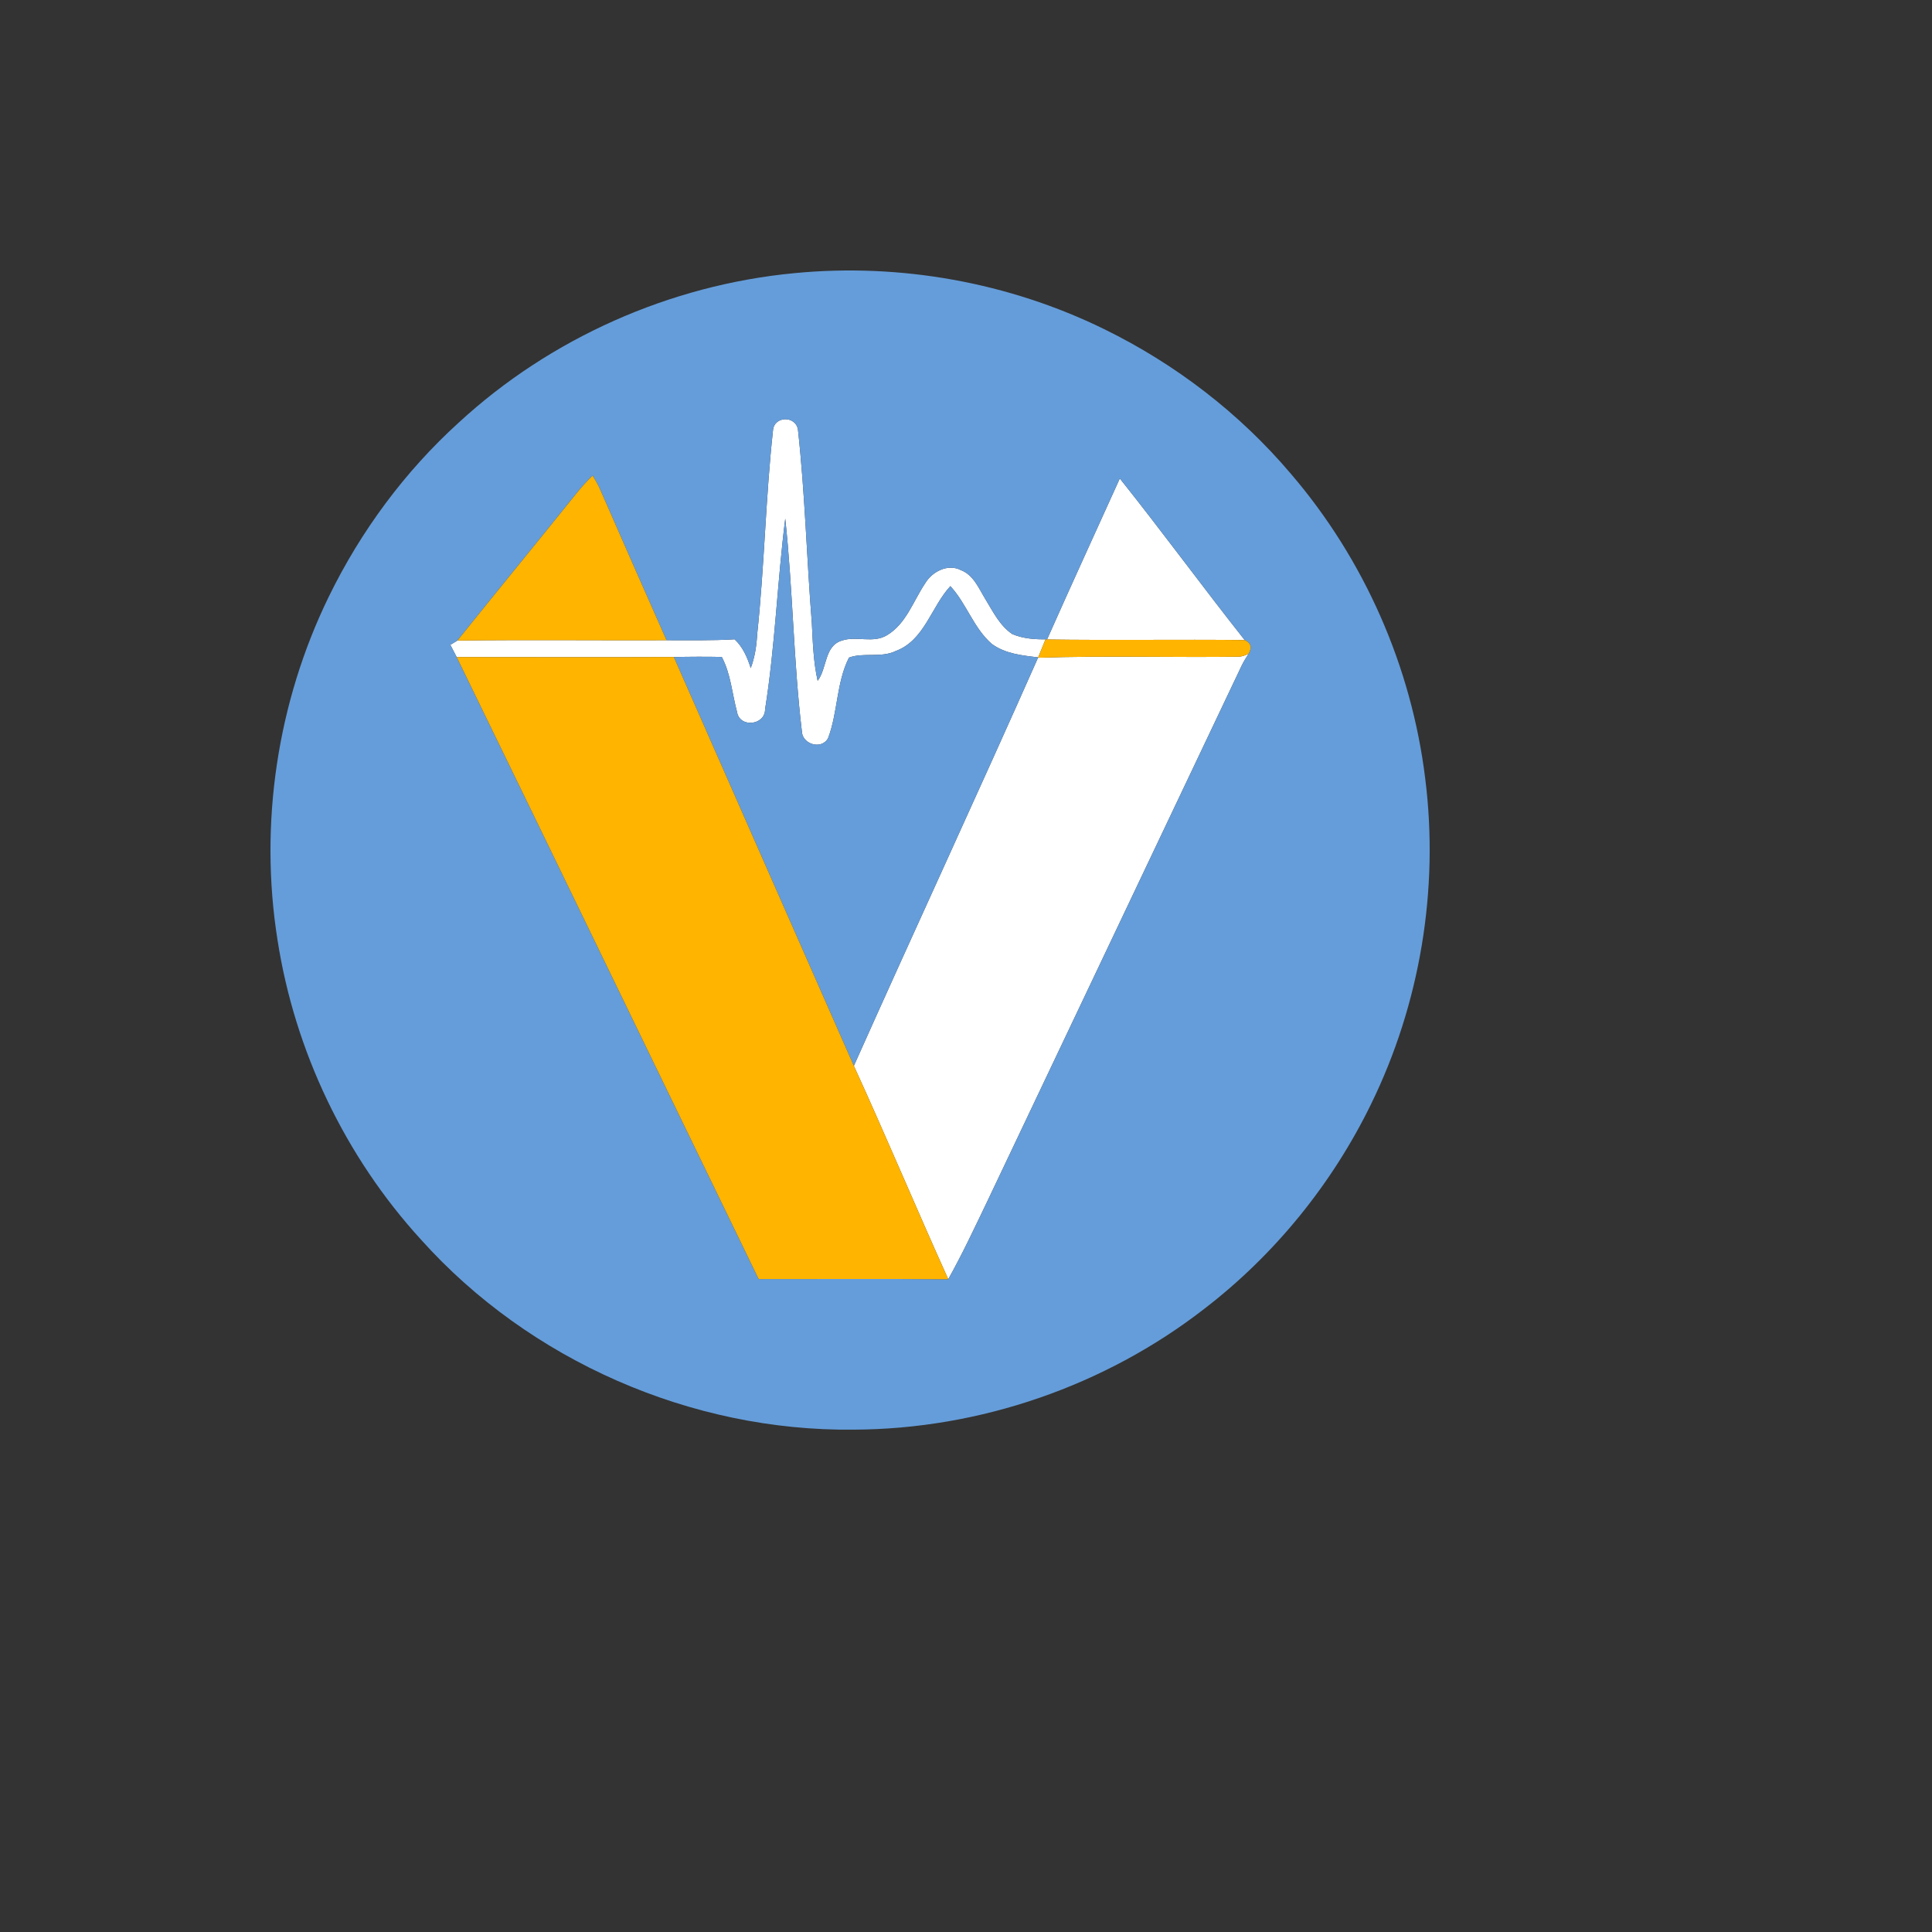 <svg xmlns="http://www.w3.org/2000/svg" version="1.1" xmlns:xlink="http://www.w3.org/1999/xlink" width="100%" height="100%" id="svgWorkerArea" viewBox="-25 -25 625 625" xmlns:idraw="https://idraw.muisca.co" style="background: white;"><rect x="-25" y="-25" width="625" height="625" fill="#333333" stroke="none"/><defs id="defsdoc"><pattern id="patternBool" x="0" y="0" width="10" height="10" patternUnits="userSpaceOnUse" patternTransform="rotate(35)"><circle cx="5" cy="5" r="4" style="stroke: none;fill: #ff000070;"></circle></pattern></defs><g id="fileImp-284728937" class="cosito"><path id="pathImp-635251139" fill="#fff" opacity="1" class="grouped" d="M225.066 114.19C225.474 109.473 232.519 109.427 233.148 114.073 235.43 134.825 235.966 155.764 237.631 176.597 237.934 182.827 238.144 189.116 239.506 195.241 242.627 191.154 241.626 183.911 247.39 182.21 252.095 180.626 257.487 183.247 261.993 180.452 268.189 176.737 270.46 169.354 274.326 163.648 276.562 159.909 281.616 157.278 285.797 159.409 289.954 160.981 291.666 165.406 293.832 168.923 296.266 172.929 298.467 177.436 302.473 180.126 306.001 181.616 309.949 181.896 313.745 181.803 321.466 164.416 329.409 147.123 337.257 129.783 350.987 147.006 363.995 164.789 377.655 182.059 356.17 181.826 334.684 182.187 313.21 181.873 312.418 183.794 311.626 185.716 310.858 187.649 305.71 187.066 300.167 186.484 295.87 183.328 289.954 178.204 287.695 170.297 282.443 164.614 276.236 171.322 274.058 182.152 264.788 185.599 260.025 187.917 254.331 185.983 249.638 187.742 245.55 195.824 246.063 205.361 242.895 213.769 240.776 217.729 234.382 215.749 234.382 211.405 231.681 188.604 231.483 165.592 229.025 142.779 226.44 163.287 225.765 184.015 222.504 204.453 222.504 209.682 214.224 210.567 213.421 205.268 211.814 199.341 211.429 193.041 208.495 187.521 203.324 187.416 198.154 187.439 192.983 187.555 169.564 187.66 146.157 187.567 122.738 187.567 122.051 186.24 121.376 184.924 120.689 183.608 121.259 183.258 122.412 182.56 122.983 182.21 145.517 181.931 168.074 182.187 190.619 182.106 197.956 182.094 205.304 182.257 212.641 181.814 215.331 184.318 216.775 187.707 217.858 191.142 219.197 187.614 219.744 183.864 219.954 180.114 222.294 158.198 222.667 136.095 225.066 114.19 225.066 114.19 225.066 114.19 225.066 114.19"></path><path id="pathImp-995110714" fill="#fff" opacity="1" class="grouped" d="M375.862 187.439C376.945 187.323 377.97 186.985 378.948 186.449 378.144 187.672 377.376 188.918 376.724 190.234 349.206 248.181 321.688 306.14 294.17 364.099 290.175 372.414 286.262 380.775 281.756 388.834 271.403 365.904 261.691 342.683 251.222 319.812 270.914 275.723 291.235 231.913 310.799 187.777 332.471 187.055 354.178 187.73 375.862 187.439 375.862 187.439 375.862 187.439 375.862 187.439"></path><path id="pathImp-873176948" fill="#659dda" opacity="1" class="grouped" d="M231.925 63.369C266.163 60.039 301.285 66.327 332.18 81.466 355.203 92.727 376.002 108.67 392.573 128.246 416.341 155.927 431.655 190.735 436.068 226.952 440.564 262.715 434.403 299.724 418.565 332.109 405.988 357.939 387.414 380.857 364.624 398.372 332.448 423.363 291.922 437.337 251.175 437.488 198.619 438.082 146.32 415.176 111.221 376.047 86.684 349.205 70.346 315.014 64.779 279.088 58.794 241.497 64.686 202.136 81.409 167.933 91.727 146.808 105.969 127.524 123.39 111.721 153.04 84.378 191.784 67.189 231.925 63.369M225.066 114.19C222.667 136.095 222.294 158.198 219.954 180.114 219.744 183.864 219.197 187.614 217.858 191.142 216.775 187.707 215.331 184.318 212.641 181.814 205.304 182.257 197.956 182.094 190.619 182.106 183.399 165.779 176.167 149.452 169.04 133.09 168.353 131.611 167.561 130.202 166.7 128.84 164.825 130.703 163.031 132.636 161.401 134.709 148.649 150.582 135.723 166.326 122.983 182.21 122.412 182.56 121.259 183.258 120.689 183.608 121.376 184.924 122.051 186.24 122.738 187.567 155.404 254.586 187.836 321.71 220.42 388.776 240.869 388.787 261.306 388.671 281.756 388.834 286.262 380.775 290.175 372.414 294.17 364.099 321.688 306.14 349.206 248.181 376.724 190.234 377.376 188.918 378.144 187.672 378.948 186.449 380.089 184.435 379.658 182.967 377.655 182.059 363.995 164.789 350.987 147.006 337.257 129.783 329.409 147.123 321.466 164.416 313.745 181.803 309.949 181.896 306.001 181.616 302.473 180.126 298.467 177.436 296.266 172.929 293.832 168.923 291.666 165.406 289.954 160.981 285.797 159.409 281.616 157.278 276.562 159.909 274.326 163.648 270.46 169.354 268.189 176.737 261.993 180.452 257.487 183.247 252.095 180.626 247.39 182.21 241.626 183.911 242.627 191.154 239.506 195.241 238.144 189.116 237.934 182.827 237.631 176.597 235.966 155.764 235.43 134.825 233.148 114.073 232.519 109.427 225.474 109.473 225.066 114.19 225.066 114.19 225.066 114.19 225.066 114.19"></path><path id="pathImp-780037566" fill="#659dda" opacity="1" class="grouped" d="M229.025 142.779C231.483 165.592 231.681 188.604 234.382 211.405 234.382 215.749 240.776 217.729 242.895 213.769 246.063 205.361 245.55 195.824 249.638 187.742 254.331 185.983 260.025 187.917 264.788 185.599 274.058 182.152 276.236 171.322 282.443 164.614 287.695 170.297 289.954 178.204 295.87 183.328 300.167 186.484 305.71 187.066 310.858 187.649 310.858 187.649 310.799 187.777 310.799 187.777 291.235 231.913 270.914 275.723 251.222 319.812 231.774 275.746 212.407 231.633 192.983 187.555 198.154 187.439 203.324 187.416 208.495 187.521 211.429 193.041 211.814 199.341 213.421 205.268 214.224 210.567 222.504 209.682 222.504 204.453 225.765 184.015 226.44 163.287 229.025 142.779 229.025 142.779 229.025 142.779 229.025 142.779"></path><path id="pathImp-206895281" fill="#ffb400" opacity="1" class="grouped" d="M166.7 128.84C167.561 130.202 168.353 131.611 169.04 133.09 176.167 149.452 183.399 165.779 190.619 182.106 168.074 182.187 145.517 181.931 122.983 182.21 135.723 166.326 148.649 150.582 161.401 134.709 163.031 132.636 164.825 130.703 166.7 128.84 166.7 128.84 166.7 128.84 166.7 128.84"></path><path id="pathImp-284743148" fill="#ffb400" opacity="1" class="grouped" d="M313.21 181.873C334.684 182.187 356.17 181.826 377.655 182.059 379.658 182.967 380.089 184.435 378.948 186.449 377.97 186.985 376.945 187.323 375.862 187.439 354.178 187.73 332.471 187.055 310.799 187.777 310.799 187.777 310.858 187.649 310.858 187.649 311.626 185.716 312.418 183.794 313.21 181.873 313.21 181.873 313.21 181.873 313.21 181.873"></path><path id="pathImp-785702140" fill="#ffb400" opacity="1" class="grouped" d="M122.738 187.567C146.157 187.567 169.564 187.66 192.983 187.555 212.407 231.633 231.774 275.746 251.222 319.812 261.691 342.683 271.403 365.904 281.756 388.834 261.306 388.671 240.869 388.787 220.42 388.776 187.836 321.71 155.404 254.586 122.738 187.567 122.738 187.567 122.738 187.567 122.738 187.567"></path></g></svg>